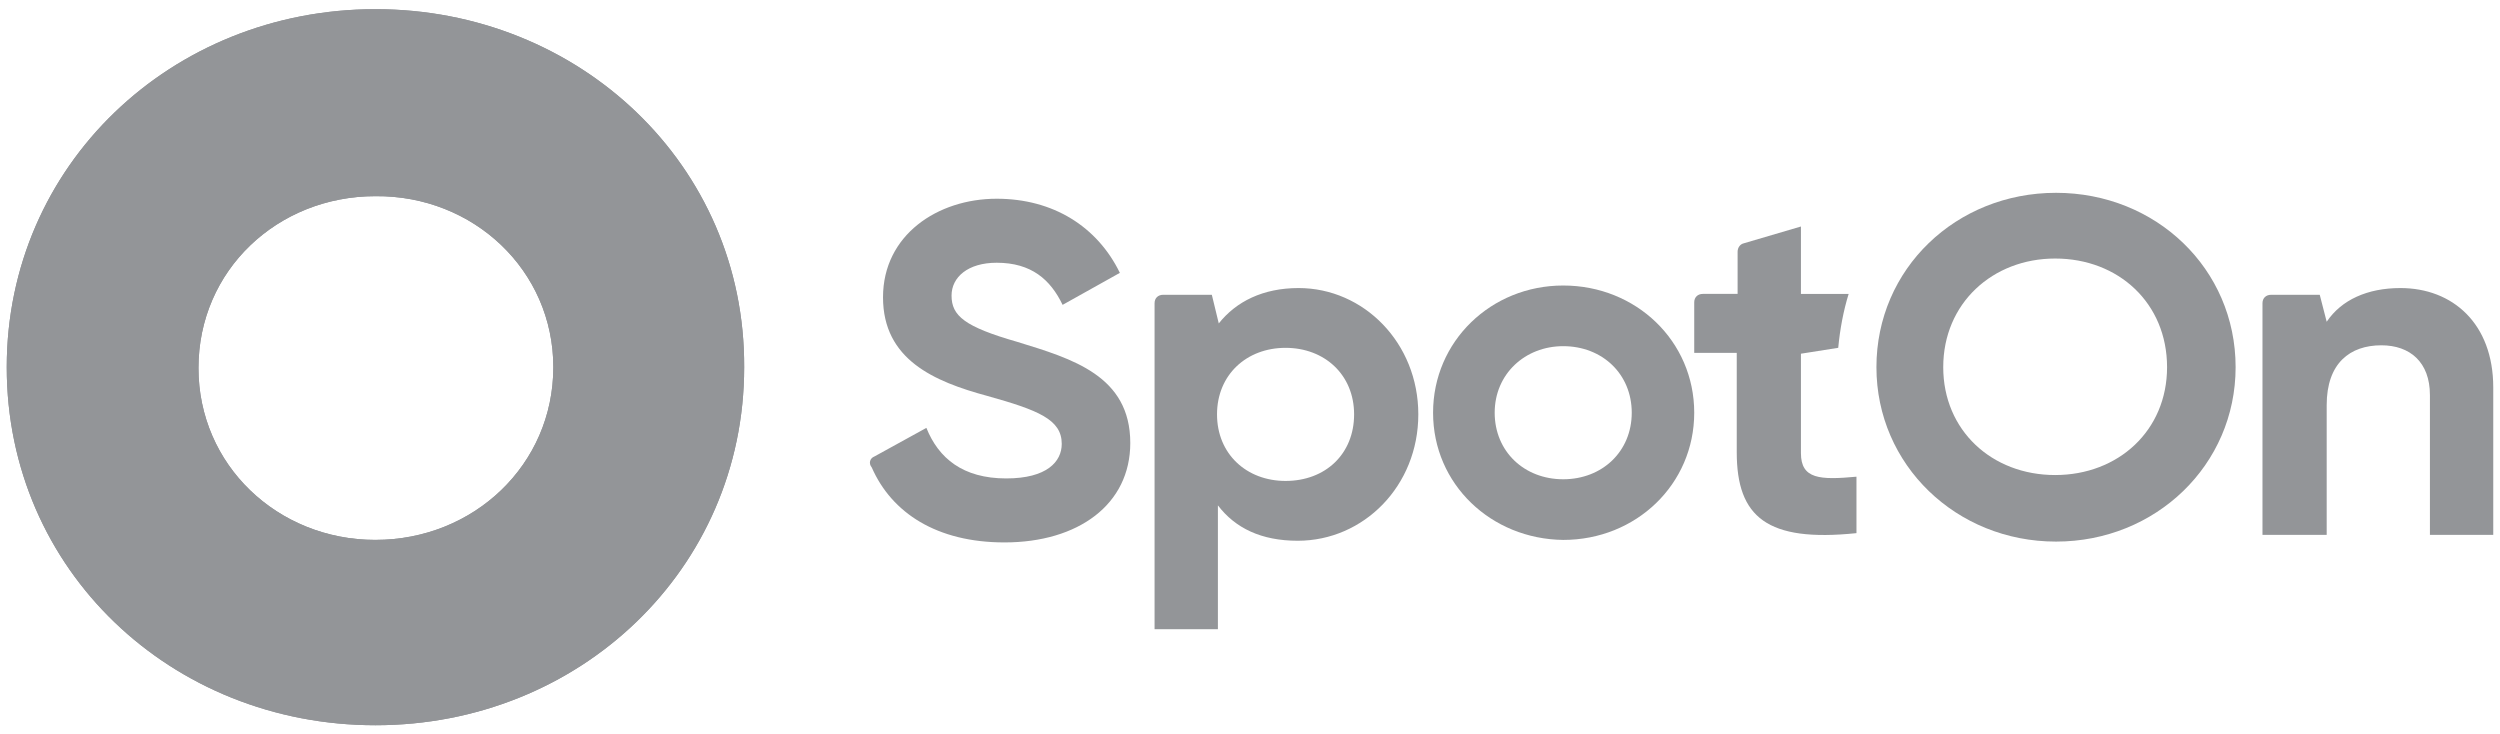 <svg fill="none" height="37" viewBox="0 0 126 37" width="126" xmlns="http://www.w3.org/2000/svg" xmlns:xlink="http://www.w3.org/1999/xlink"><clipPath id="a"><path d="m.339 0h125.323v37h-125.323z"/></clipPath><g clip-path="url(#a)" fill="#939598"><path d="m44.066 23.009 2.624-1.444c.612 1.529 1.837 2.548 4.023 2.548 2.055 0 2.799-.849 2.799-1.741 0-1.231-1.181-1.698-3.761-2.42-2.667-.722-5.247-1.826-5.247-4.968 0-3.142 2.755-4.968 5.728-4.968 2.842 0 5.072 1.401 6.209 3.736l-2.886 1.613c-.612-1.274-1.574-2.123-3.323-2.123-1.443 0-2.274.722-2.274 1.656 0 1.019.656 1.571 3.323 2.335 2.755.849 5.685 1.698 5.685 5.095 0 3.099-2.624 5.01-6.34 5.01-3.411 0-5.685-1.486-6.69-3.779-.175-.212-.087-.467.131-.552z"/><path d="m71.483 20.885c0 3.609-2.755 6.369-6.078 6.369-1.837 0-3.148-.637-4.023-1.783v6.242h-3.192v-16.432c0-.255.175-.424.437-.424h2.449l.35 1.444c.875-1.104 2.23-1.783 4.023-1.783 3.28 0 6.034 2.76 6.034 6.369zm-3.236 0c0-1.996-1.487-3.354-3.455-3.354-1.968 0-3.454 1.359-3.454 3.354s1.487 3.354 3.454 3.354c2.012 0 3.455-1.359 3.455-3.354z"/><path d="m72.227 20.801c0-3.609 2.93-6.411 6.559-6.411 3.673 0 6.603 2.802 6.603 6.411 0 3.609-2.93 6.411-6.603 6.411-3.629-.043-6.559-2.802-6.559-6.411zm10.013 0c0-1.953-1.487-3.354-3.454-3.354-1.924 0-3.454 1.401-3.454 3.354s1.487 3.354 3.454 3.354 3.454-1.401 3.454-3.354z"/><path d="m90.767 22.837v-5.01l1.88-.297c.087-.934.262-1.868.525-2.717h-2.405v-3.397l-2.886.849c-.175.042-.306.212-.306.425v2.123h-1.749c-.262 0-.437.17-.437.425v2.547h2.143v5.01c0 3.269 1.53 4.543 6.034 4.076v-2.845c-1.837.17-2.799.127-2.799-1.189z"/><path d="m94.572 18.507c0-4.968 4.023-8.789 9.052-8.789 5.028 0 9.051 3.821 9.051 8.789 0 4.925-4.023 8.789-9.051 8.789-5.029 0-9.052-3.864-9.052-8.789zm14.648 0c0-3.227-2.448-5.477-5.64-5.477-3.148 0-5.641 2.25-5.641 5.477 0 3.184 2.45 5.435 5.641 5.435s5.64-2.25 5.64-5.435z"/><path d="m125.66 19.526v7.43h-3.192v-7.048c0-1.656-1.005-2.505-2.448-2.505-1.574 0-2.755.892-2.755 3.015v6.539h-3.236v-11.676c0-.255.175-.424.438-.424h2.448l.35 1.359c.743-1.104 2.055-1.698 3.717-1.698 2.624 0 4.678 1.783 4.678 5.01z"/><path d="m18.923.462c-10.276 0-18.584 7.855-18.584 18.045 0 10.233 8.308 18.045 18.584 18.045 10.276 0 18.584-7.855 18.584-18.045.044-10.19-8.308-18.045-18.584-18.045zm0 26.749c-4.941 0-8.92-3.779-8.92-8.662 0-4.925 3.979-8.662 8.92-8.662 4.941-.042 8.964 3.736 8.964 8.619 0 4.925-4.023 8.704-8.964 8.704z"/><path d="m18.923.462c-10.276 0-18.584 7.855-18.584 18.045 0 10.233 8.308 18.045 18.584 18.045 10.276 0 18.584-7.855 18.584-18.045.044-10.19-8.308-18.045-18.584-18.045zm0 26.749c-4.941 0-8.92-3.779-8.92-8.662 0-4.925 3.979-8.662 8.92-8.662 4.941-.042 8.964 3.736 8.964 8.619 0 4.925-4.023 8.704-8.964 8.704z"/></g></svg>